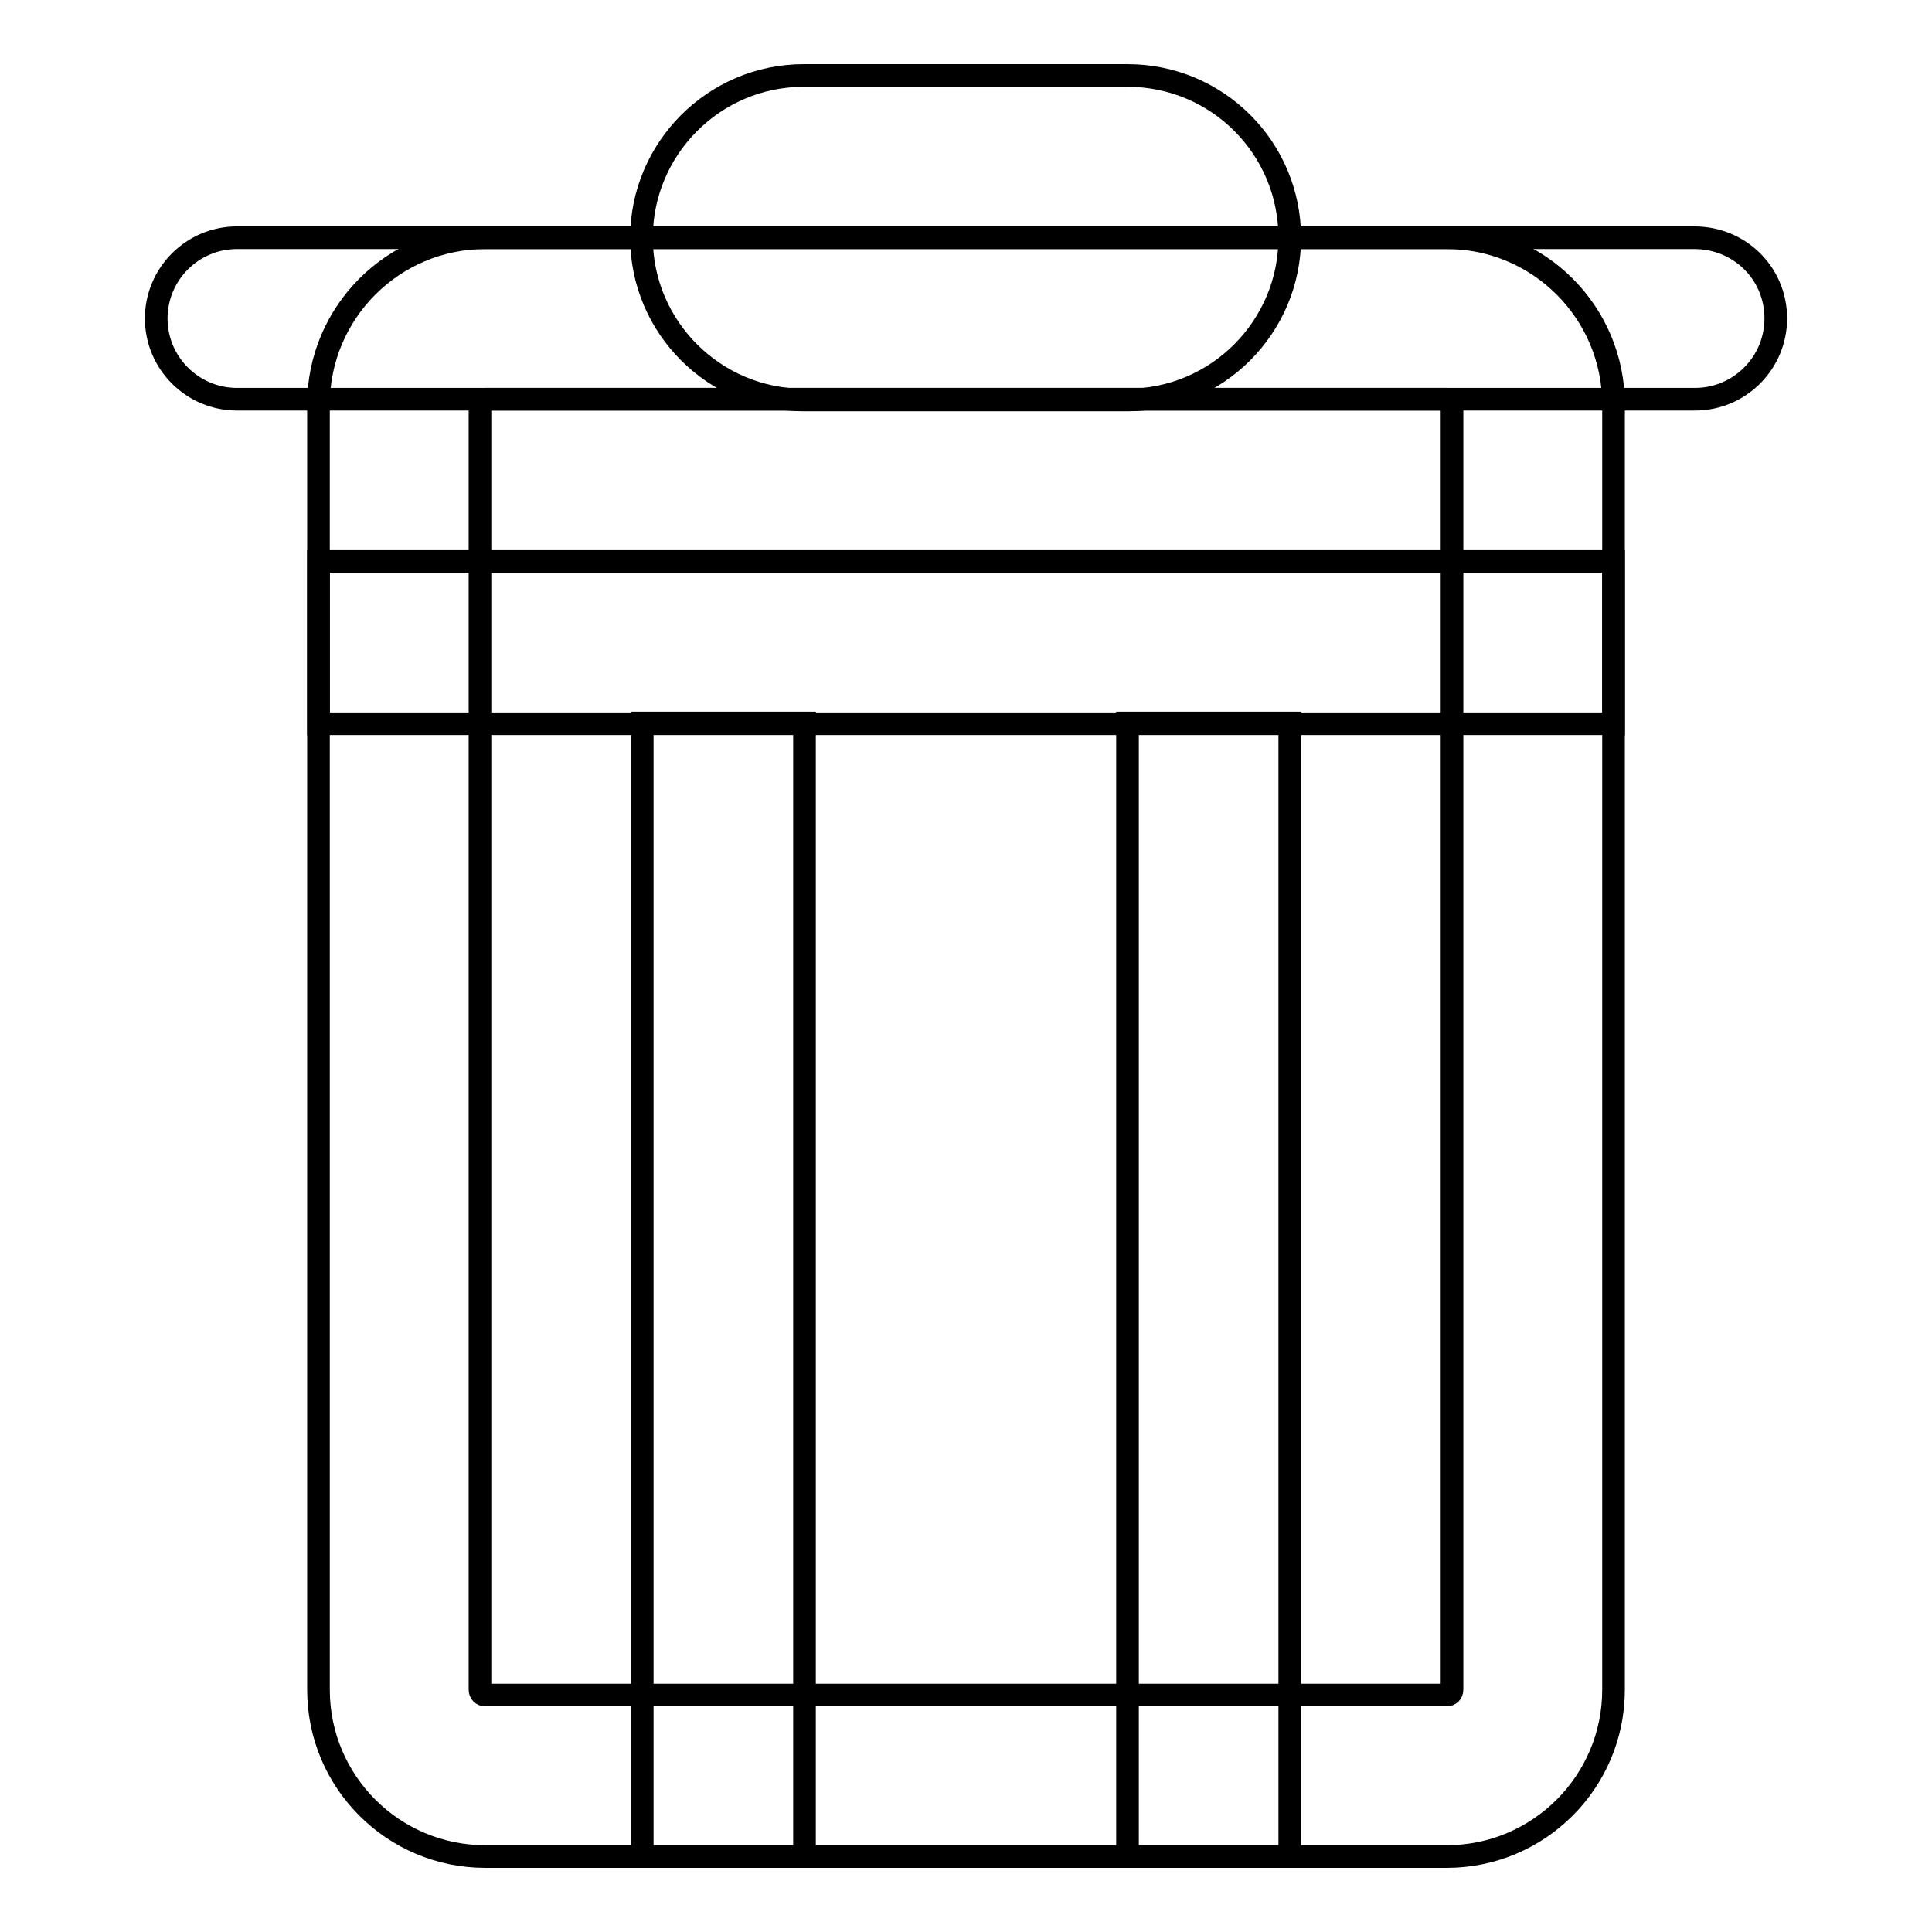 <?xml version="1.0" encoding="utf-8"?>
<!-- Svg Vector Icons : http://www.onlinewebfonts.com/icon -->
<!DOCTYPE svg PUBLIC "-//W3C//DTD SVG 1.1//EN" "http://www.w3.org/Graphics/SVG/1.1/DTD/svg11.dtd">
<svg version="1.1" xmlns="http://www.w3.org/2000/svg" xmlns:xlink="http://www.w3.org/1999/xlink" x="0px" y="0px" viewBox="0 0 256 256" enable-background="new 0 0 256 256" xml:space="preserve">
<g><g><path stroke-width="3" fill-opacity="0" stroke="#000000"  d="M191.7,52.9c0.4,0,0.7,0.3,0.7,0.7v170.3c0,0.4-0.3,0.7-0.7,0.7H64.3c-0.4,0-0.7-0.3-0.7-0.7V53.6c0-0.4,0.3-0.7,0.7-0.7L191.7,52.9 M191.7,31.5H64.3c-12.2,0-22.1,9.9-22.1,22.1v170.3c0,12.2,9.9,22.1,22.1,22.1h127.4c12.2,0,22.1-9.9,22.1-22.1V53.6C213.8,41.4,203.9,31.5,191.7,31.5L191.7,31.5z"/><path stroke-width="3" fill-opacity="0" stroke="#000000"  d="M235.3,42.2c0,5.9-4.8,10.7-10.7,10.7H31.4c-5.9,0-10.7-4.8-10.7-10.7l0,0c0-5.9,4.8-10.7,10.7-10.7h193.1C230.5,31.5,235.3,36.2,235.3,42.2L235.3,42.2z"/><path stroke-width="3" fill-opacity="0" stroke="#000000"  d="M85.1,95.8h21.5V246H85.1V95.8z"/><path stroke-width="3" fill-opacity="0" stroke="#000000"  d="M149.4,95.8h21.5V246h-21.5V95.8z"/><path stroke-width="3" fill-opacity="0" stroke="#000000"  d="M42.2,74.4h171.6v21.5H42.2V74.4z"/><path stroke-width="3" fill-opacity="0" stroke="#000000"  d="M170.9,31.5c0,11.8-9.6,21.5-21.5,21.5h-42.9c-11.8,0-21.5-9.6-21.5-21.5l0,0c0-11.8,9.6-21.5,21.5-21.5h42.9C161.3,10,170.9,19.6,170.9,31.5L170.9,31.5z"/></g></g>
</svg>